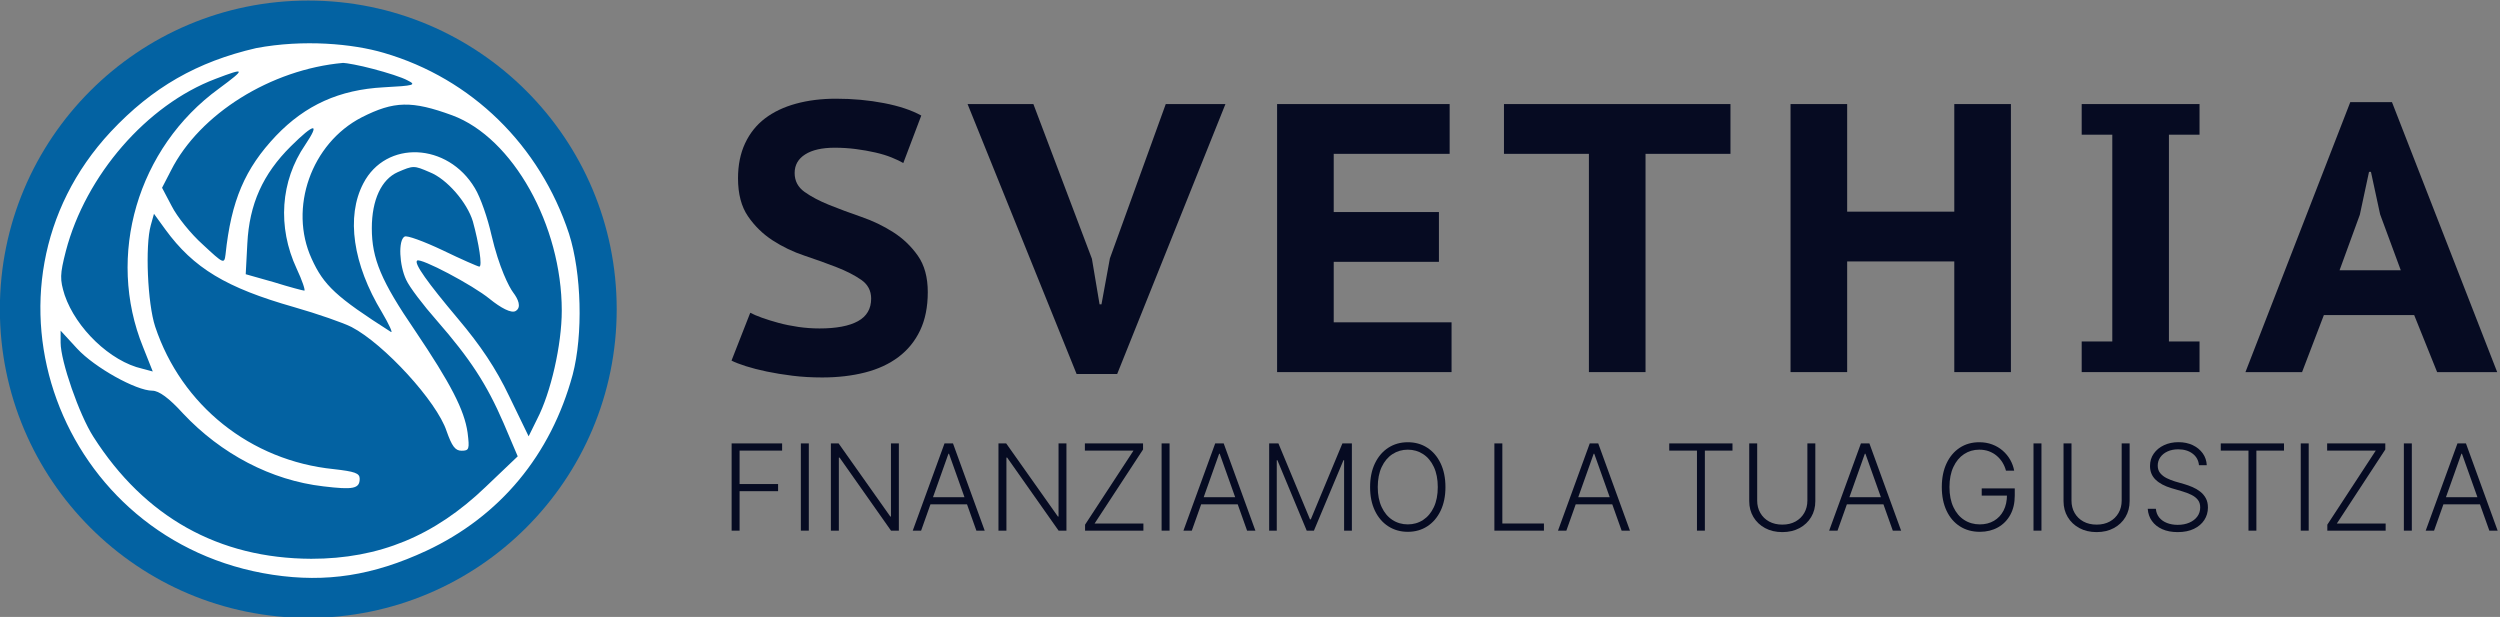 <svg xmlns="http://www.w3.org/2000/svg" xmlns:xlink="http://www.w3.org/1999/xlink" xmlns:serif="http://www.serif.com/" width="100%" height="100%" viewBox="0 0 466 115" xml:space="preserve" style="fill-rule:evenodd;clip-rule:evenodd;stroke-linejoin:round;stroke-miterlimit:2;"><rect x="0" y="0" width="466" height="115" fill="#808080" stroke="none"/>    <g transform="matrix(1,0,0,1,-163.45,-36.768)">        <g transform="matrix(1,0,0,1.784,0,9.735)">            <g id="Logo-Svethia" serif:id="Logo Svethia" transform="matrix(1,0,0,0.561,97.867,-118.93)">                <g id="Logo" transform="matrix(1,0,0,1,2.84217e-14,-17.896)">                    <g id="Tag-Line" serif:id="Tag Line" transform="matrix(1.861,0,0,1.861,-201.996,-121.776)">                        <path d="M217.063,256.588L217.063,247.857L222.12,247.857L222.12,248.578L217.86,248.578L217.86,251.924L221.716,251.924L221.716,252.638L217.86,252.638L217.86,256.588L217.063,256.588Z" style="fill:rgb(6,11,34);fill-rule:nonzero;"></path>                        <rect x="223.997" y="247.857" width="0.797" height="8.73" style="fill:rgb(6,11,34);fill-rule:nonzero;"></rect>                        <path d="M233.813,247.857L233.813,256.588L233.028,256.588L227.878,249.281L227.802,249.281L227.802,256.588L227.005,256.588L227.005,247.857L227.778,247.857L232.958,255.176L233.022,255.176L233.022,247.857L233.813,247.857Z" style="fill:rgb(6,11,34);fill-rule:nonzero;"></path>                        <path d="M236.042,256.588L235.204,256.588L238.386,247.857L239.235,247.857L242.411,256.588L241.579,256.588L238.837,248.894L238.778,248.894L236.042,256.588ZM236.645,253.242L240.975,253.242L240.975,253.957L236.645,253.957L236.645,253.242Z" style="fill:rgb(6,11,34);fill-rule:nonzero;"></path>                        <path d="M250.599,247.857L250.599,256.588L249.813,256.588L244.663,249.281L244.587,249.281L244.587,256.588L243.79,256.588L243.79,247.857L244.563,247.857L249.743,255.176L249.807,255.176L249.807,247.857L250.599,247.857Z" style="fill:rgb(6,11,34);fill-rule:nonzero;"></path>                        <path d="M252.464,256.588L252.464,255.99L257.315,248.578L252.446,248.578L252.446,247.857L258.27,247.857L258.27,248.467L253.419,255.873L258.306,255.873L258.306,256.588L252.464,256.588Z" style="fill:rgb(6,11,34);fill-rule:nonzero;"></path>                        <rect x="260.13" y="247.857" width="0.797" height="8.73" style="fill:rgb(6,11,34);fill-rule:nonzero;"></rect>                        <path d="M263.155,256.588L262.317,256.588L265.499,247.857L266.349,247.857L269.524,256.588L268.692,256.588L265.95,248.894L265.892,248.894L263.155,256.588ZM263.759,253.242L268.089,253.242L268.089,253.957L263.759,253.957L263.759,253.242Z" style="fill:rgb(6,11,34);fill-rule:nonzero;"></path>                        <path d="M270.903,247.857L271.829,247.857L274.993,255.457L275.075,255.457L278.239,247.857L279.188,247.857L279.188,256.588L278.409,256.588L278.409,249.539L278.345,249.539L275.386,256.588L274.665,256.588L271.729,249.539L271.665,249.539L271.665,256.588L270.903,256.588L270.903,247.857Z" style="fill:rgb(6,11,34);fill-rule:nonzero;"></path>                        <path d="M284.792,256.705C284.058,256.705 283.405,256.521 282.835,256.154C282.265,255.787 281.818,255.267 281.496,254.596C281.174,253.924 281.013,253.135 281.013,252.228C281.013,251.318 281.175,250.526 281.499,249.852C281.823,249.179 282.269,248.658 282.838,248.291C283.406,247.924 284.058,247.74 284.792,247.74C285.526,247.74 286.177,247.924 286.743,248.291C287.31,248.658 287.754,249.179 288.076,249.852C288.398,250.526 288.56,251.318 288.56,252.228C288.56,253.135 288.398,253.924 288.076,254.596C287.754,255.267 287.31,255.787 286.743,256.154C286.177,256.521 285.526,256.705 284.792,256.705ZM284.792,255.961C285.362,255.961 285.874,255.812 286.327,255.515C286.78,255.219 287.138,254.792 287.399,254.235C287.661,253.679 287.792,253.01 287.792,252.228C287.792,251.443 287.661,250.771 287.399,250.213C287.138,249.654 286.78,249.226 286.327,248.93C285.874,248.633 285.362,248.484 284.792,248.484C284.222,248.484 283.709,248.633 283.254,248.93C282.799,249.226 282.439,249.654 282.176,250.213C281.912,250.771 281.78,251.443 281.78,252.228C281.78,253.006 281.911,253.674 282.173,254.232C282.435,254.791 282.793,255.219 283.248,255.515C283.703,255.812 284.218,255.961 284.792,255.961Z" style="fill:rgb(6,11,34);fill-rule:nonzero;"></path>                        <path d="M293.462,256.588L293.462,247.857L294.259,247.857L294.259,255.873L298.425,255.873L298.425,256.588L293.462,256.588Z" style="fill:rgb(6,11,34);fill-rule:nonzero;"></path>                        <path d="M300.671,256.588L299.833,256.588L303.015,247.857L303.864,247.857L307.04,256.588L306.208,256.588L303.466,248.894L303.407,248.894L300.671,256.588ZM301.274,253.242L305.604,253.242L305.604,253.957L301.274,253.957L301.274,253.242Z" style="fill:rgb(6,11,34);fill-rule:nonzero;"></path>                        <path d="M310.976,248.578L310.976,247.857L317.31,247.857L317.31,248.578L314.544,248.578L314.544,256.588L313.753,256.588L313.753,248.578L310.976,248.578Z" style="fill:rgb(6,11,34);fill-rule:nonzero;"></path>                        <path d="M324.812,247.857L325.608,247.857L325.608,253.635C325.608,254.228 325.47,254.759 325.192,255.225C324.915,255.692 324.527,256.06 324.029,256.33C323.531,256.599 322.956,256.734 322.304,256.734C321.648,256.734 321.07,256.599 320.572,256.33C320.074,256.06 319.686,255.692 319.406,255.225C319.127,254.759 318.987,254.228 318.987,253.635L318.987,247.857L319.784,247.857L319.784,253.582C319.784,254.043 319.889,254.455 320.098,254.818C320.307,255.181 320.6,255.467 320.977,255.674C321.354,255.881 321.796,255.984 322.304,255.984C322.808,255.984 323.247,255.881 323.622,255.674C323.997,255.467 324.289,255.181 324.498,254.818C324.707,254.455 324.812,254.043 324.812,253.582L324.812,247.857Z" style="fill:rgb(6,11,34);fill-rule:nonzero;"></path>                        <path d="M327.831,256.588L326.993,256.588L330.175,247.857L331.024,247.857L334.2,256.588L333.368,256.588L330.626,248.894L330.567,248.894L327.831,256.588ZM328.435,253.242L332.765,253.242L332.765,253.957L328.435,253.957L328.435,253.242Z" style="fill:rgb(6,11,34);fill-rule:nonzero;"></path>                        <path d="M342.085,256.705C341.323,256.705 340.656,256.521 340.084,256.154C339.512,255.787 339.067,255.267 338.751,254.596C338.435,253.924 338.276,253.135 338.276,252.228C338.276,251.314 338.436,250.521 338.754,249.849C339.072,249.178 339.513,248.658 340.075,248.291C340.638,247.924 341.288,247.74 342.026,247.74C342.503,247.74 342.94,247.815 343.336,247.966C343.733,248.116 344.081,248.323 344.382,248.587C344.683,248.85 344.931,249.153 345.126,249.495C345.321,249.837 345.454,250.201 345.525,250.588L344.704,250.588C344.626,250.295 344.51,250.022 344.356,249.77C344.201,249.518 344.011,249.296 343.784,249.102C343.558,248.909 343.298,248.758 343.005,248.648C342.712,248.539 342.386,248.484 342.026,248.484C341.46,248.484 340.952,248.633 340.503,248.93C340.054,249.226 339.698,249.654 339.437,250.213C339.175,250.771 339.044,251.443 339.044,252.228C339.044,253.006 339.175,253.674 339.437,254.232C339.698,254.791 340.058,255.219 340.515,255.515C340.972,255.812 341.495,255.961 342.085,255.961C342.62,255.961 343.092,255.842 343.5,255.603C343.908,255.365 344.228,255.025 344.458,254.584C344.689,254.142 344.804,253.613 344.804,252.996L345.062,253.078L342.273,253.078L342.273,252.363L345.583,252.363L345.583,253.078C345.583,253.824 345.434,254.468 345.135,255.009C344.836,255.55 344.423,255.968 343.896,256.263C343.368,256.557 342.765,256.705 342.085,256.705Z" style="fill:rgb(6,11,34);fill-rule:nonzero;"></path>                        <rect x="347.46" y="247.857" width="0.797" height="8.73" style="fill:rgb(6,11,34);fill-rule:nonzero;"></rect>                        <path d="M356.292,247.857L357.089,247.857L357.089,253.635C357.089,254.228 356.95,254.759 356.673,255.225C356.396,255.692 356.008,256.06 355.51,256.33C355.012,256.599 354.437,256.734 353.784,256.734C353.128,256.734 352.551,256.599 352.053,256.33C351.555,256.06 351.166,255.692 350.887,255.225C350.608,254.759 350.468,254.228 350.468,253.635L350.468,247.857L351.265,247.857L351.265,253.582C351.265,254.043 351.369,254.455 351.578,254.818C351.787,255.181 352.08,255.467 352.457,255.674C352.834,255.881 353.276,255.984 353.784,255.984C354.288,255.984 354.728,255.881 355.103,255.674C355.478,255.467 355.77,255.181 355.979,254.818C356.188,254.455 356.292,254.043 356.292,253.582L356.292,247.857Z" style="fill:rgb(6,11,34);fill-rule:nonzero;"></path>                        <path d="M361.902,256.734C361.308,256.734 360.792,256.637 360.355,256.441C359.917,256.246 359.573,255.972 359.323,255.621C359.073,255.269 358.933,254.863 358.902,254.402L359.716,254.402C359.747,254.75 359.861,255.043 360.059,255.281C360.256,255.519 360.515,255.7 360.835,255.823C361.155,255.946 361.511,256.008 361.902,256.008C362.339,256.008 362.728,255.934 363.068,255.788C363.407,255.641 363.674,255.437 363.867,255.176C364.061,254.914 364.157,254.607 364.157,254.256C364.157,253.959 364.08,253.711 363.926,253.512C363.772,253.312 363.558,253.144 363.284,253.008C363.011,252.871 362.693,252.75 362.329,252.644L361.292,252.34C360.609,252.14 360.077,251.859 359.698,251.496C359.319,251.133 359.13,250.672 359.13,250.113C359.13,249.644 359.256,249.231 359.508,248.874C359.76,248.516 360.101,248.237 360.53,248.036C360.96,247.835 361.443,247.734 361.978,247.734C362.521,247.734 363.001,247.835 363.419,248.036C363.837,248.237 364.169,248.511 364.415,248.856C364.661,249.202 364.794,249.596 364.814,250.037L364.034,250.037C363.987,249.553 363.775,249.167 363.396,248.88C363.017,248.593 362.536,248.449 361.954,248.449C361.552,248.449 361.196,248.519 360.888,248.66C360.579,248.801 360.338,248.994 360.164,249.24C359.99,249.486 359.903,249.765 359.903,250.078C359.903,250.383 359.989,250.638 360.161,250.843C360.333,251.048 360.552,251.215 360.818,251.344C361.083,251.472 361.357,251.58 361.638,251.666L362.558,251.93C362.835,252.012 363.112,252.112 363.39,252.231C363.667,252.35 363.922,252.5 364.154,252.68C364.387,252.859 364.574,253.079 364.717,253.339C364.86,253.598 364.931,253.91 364.931,254.273C364.931,254.734 364.81,255.151 364.568,255.524C364.325,255.897 363.979,256.192 363.527,256.409C363.076,256.626 362.534,256.734 361.902,256.734Z" style="fill:rgb(6,11,34);fill-rule:nonzero;"></path>                        <path d="M366.216,248.578L366.216,247.857L372.55,247.857L372.55,248.578L369.784,248.578L369.784,256.588L368.993,256.588L368.993,248.578L366.216,248.578Z" style="fill:rgb(6,11,34);fill-rule:nonzero;"></path>                        <rect x="374.228" y="247.857" width="0.797" height="8.73" style="fill:rgb(6,11,34);fill-rule:nonzero;"></rect>                        <path d="M376.89,256.588L376.89,255.99L381.741,248.578L376.872,248.578L376.872,247.857L382.696,247.857L382.696,248.467L377.845,255.873L382.732,255.873L382.732,256.588L376.89,256.588Z" style="fill:rgb(6,11,34);fill-rule:nonzero;"></path>                        <rect x="384.556" y="247.857" width="0.797" height="8.73" style="fill:rgb(6,11,34);fill-rule:nonzero;"></rect>                        <path d="M387.581,256.588L386.743,256.588L389.925,247.857L390.775,247.857L393.95,256.588L393.118,256.588L390.376,248.894L390.318,248.894L387.581,256.588ZM388.185,253.242L392.515,253.242L392.515,253.957L388.185,253.957L388.185,253.242Z" style="fill:rgb(6,11,34);fill-rule:nonzero;"></path>                    </g>                    <g id="Svethia" transform="matrix(5.943,0,0,5.943,-997.676,-819.367)">                        <path d="M206.233,190.456C206.233,190.208 206.129,190.012 205.921,189.868C205.713,189.724 205.455,189.592 205.147,189.472C204.839,189.352 204.505,189.232 204.145,189.112C203.785,188.992 203.451,188.832 203.143,188.632C202.835,188.432 202.577,188.18 202.369,187.876C202.161,187.572 202.057,187.176 202.057,186.688C202.057,186.272 202.131,185.906 202.279,185.59C202.427,185.274 202.635,185.014 202.903,184.81C203.171,184.606 203.495,184.452 203.875,184.348C204.255,184.244 204.673,184.192 205.129,184.192C205.657,184.192 206.159,184.238 206.635,184.33C207.111,184.422 207.501,184.552 207.805,184.72L207.241,186.208C207.145,186.152 207.023,186.094 206.875,186.034C206.727,185.974 206.557,185.922 206.365,185.878C206.173,185.834 205.969,185.798 205.753,185.77C205.537,185.742 205.317,185.728 205.093,185.728C204.693,185.728 204.383,185.798 204.163,185.938C203.943,186.078 203.833,186.272 203.833,186.52C203.833,186.768 203.937,186.966 204.145,187.114C204.353,187.262 204.611,187.398 204.919,187.522C205.227,187.646 205.561,187.77 205.921,187.894C206.281,188.018 206.615,188.178 206.923,188.374C207.231,188.57 207.489,188.816 207.697,189.112C207.905,189.408 208.009,189.788 208.009,190.252C208.009,190.716 207.929,191.116 207.769,191.452C207.609,191.788 207.383,192.066 207.091,192.286C206.799,192.506 206.449,192.668 206.041,192.772C205.633,192.876 205.185,192.928 204.697,192.928C204.369,192.928 204.059,192.91 203.767,192.874C203.475,192.838 203.205,192.794 202.957,192.742C202.709,192.69 202.491,192.634 202.303,192.574C202.115,192.514 201.965,192.456 201.853,192.4L202.441,190.9C202.529,190.948 202.651,191 202.807,191.056C202.963,191.112 203.137,191.166 203.329,191.218C203.521,191.27 203.727,191.312 203.947,191.344C204.167,191.376 204.389,191.392 204.613,191.392C205.141,191.392 205.543,191.316 205.819,191.164C206.095,191.012 206.233,190.776 206.233,190.456Z" style="fill:rgb(6,11,34);fill-rule:nonzero;"></path>                        <path d="M213.157,189.208L213.397,190.636L213.457,190.636L213.721,189.196L215.473,184.36L217.345,184.36L213.949,192.82L212.677,192.82L209.257,184.36L211.321,184.36L213.157,189.208Z" style="fill:rgb(6,11,34);fill-rule:nonzero;"></path>                        <path d="M218.965,184.36L224.377,184.36L224.377,185.92L220.741,185.92L220.741,187.744L224.041,187.744L224.041,189.304L220.741,189.304L220.741,191.2L224.437,191.2L224.437,192.76L218.965,192.76L218.965,184.36Z" style="fill:rgb(6,11,34);fill-rule:nonzero;"></path>                        <path d="M233.185,185.92L230.521,185.92L230.521,192.76L228.745,192.76L228.745,185.92L226.081,185.92L226.081,184.36L233.185,184.36L233.185,185.92Z" style="fill:rgb(6,11,34);fill-rule:nonzero;"></path>                        <path d="M240.205,189.292L236.845,189.292L236.845,192.76L235.069,192.76L235.069,184.36L236.845,184.36L236.845,187.732L240.205,187.732L240.205,184.36L241.981,184.36L241.981,192.76L240.205,192.76L240.205,189.292Z" style="fill:rgb(6,11,34);fill-rule:nonzero;"></path>                        <path d="M245.161,185.32L244.201,185.32L244.201,184.36L247.897,184.36L247.897,185.32L246.937,185.32L246.937,191.8L247.897,191.8L247.897,192.76L244.201,192.76L244.201,191.8L245.161,191.8L245.161,185.32Z" style="fill:rgb(6,11,34);fill-rule:nonzero;"></path>                        <path d="M254.629,190.972L251.797,190.972L251.113,192.76L249.337,192.76L252.625,184.3L253.933,184.3L257.233,192.76L255.349,192.76L254.629,190.972ZM252.289,189.568L254.209,189.568L253.561,187.816L253.273,186.484L253.213,186.484L252.925,187.828L252.289,189.568Z" style="fill:rgb(6,11,34);fill-rule:nonzero;"></path>                    </g>                </g>                <g id="Pittogramma" transform="matrix(0.793,0,0,0.793,-42.165,95.739)">                    <g transform="matrix(1.004,0,0,1.004,-53.452,-162.937)">                        <circle cx="260.747" cy="414.569" r="72.206" style="fill:rgb(3,98,162);"></circle>                    </g>                    <g id="Pittogramma1" serif:id="Pittogramma" transform="matrix(0.095,1.422e-20,-1.422e-20,-0.094,134.922,324.125)">                        <path d="M644,1406C498,1372 387,1308 284,1197C-76,807 154,171 685,90C817,70 933,88 1065,150C1247,236 1373,389 1427,590C1453,690 1449,844 1418,942C1346,1163 1177,1330 960,1394C883,1417 760.913,1428.25 644,1406ZM933,1354C967,1345 1005,1333 1019,1325C1041,1314 1035,1312 959,1308C850,1302 766,1264 693,1187C616,1105 582,1025 568,890C565,866 563,867 512,915C482,942 448,985 435,1011L411,1057L433,1100C504,1242 681,1353 859,1369C866,1369 900,1363 933,1354ZM552,1305C350,1157 272,887 364,659L388,598L362,605C283,623 198,706 170,789C158,828 158,840 173,899C222,1088 373,1264 543,1329C618,1358 619,1355 552,1305ZM1129,1238C1279,1182 1400,963 1400,750C1400,665 1373,545 1339,479L1318,436L1270,536C1237,606 1199,663 1143,730C1068,820 1034,868 1042,875C1050,883 1180,814 1222,779C1249,757 1275,742.792 1285.65,748.981C1301.57,758.236 1291.54,779.681 1280,795C1269.79,808.564 1245,857 1226,939C1217,980 1199,1033 1185,1056C1118,1170 965,1177 909,1068C866,985 883,866 955,746C973,715 983,693 977,697C842,784 811,813 781,880C724,1006 780,1168 905,1233C985,1274 1029,1275 1129,1238ZM765,1164C704,1074 696,959 744,855C758,825 766,800 763,800C760,800 726,809 688,821L618,841L622,918C627,1016 660,1091 730,1161C788,1219 803,1221 765,1164ZM1073,1096C1116,1079 1166,1020 1180,973C1195,918 1204,860 1196,860C1193,860 1152,878 1105,901C1059,923 1016,939 1011,935C995,926 998,863 1015,827C1023,809 1057,764 1091,725C1173,630 1214,567 1256,469L1291,386L1211,309C1085,187 948,130 780,130C551,131 368,234 241,435C206,490 160,624 160,670L160,700L201,655C244,608 347,550 387,550C403,550 428,532 463,493C557,392 681,326 810,311C884,302 900,305 900,330C900,344 888,348 836,354C630,375 459,513 394,710C375,768 369,912 383,963L391,992L419,953C489,856 570,807 737,759C796,742 861,719 880,709C960,667 1091,523 1115,449C1128,412 1136,400 1152,400C1171,400 1172,404 1167,445C1159,502 1125,568 1037,700C953,824 930,880 930,956C930,1027 954,1078 994,1096C1033,1113 1034,1113 1073,1096Z" style="fill:white;fill-rule:nonzero;"></path>                    </g>                </g>            </g>        </g>    </g></svg>
